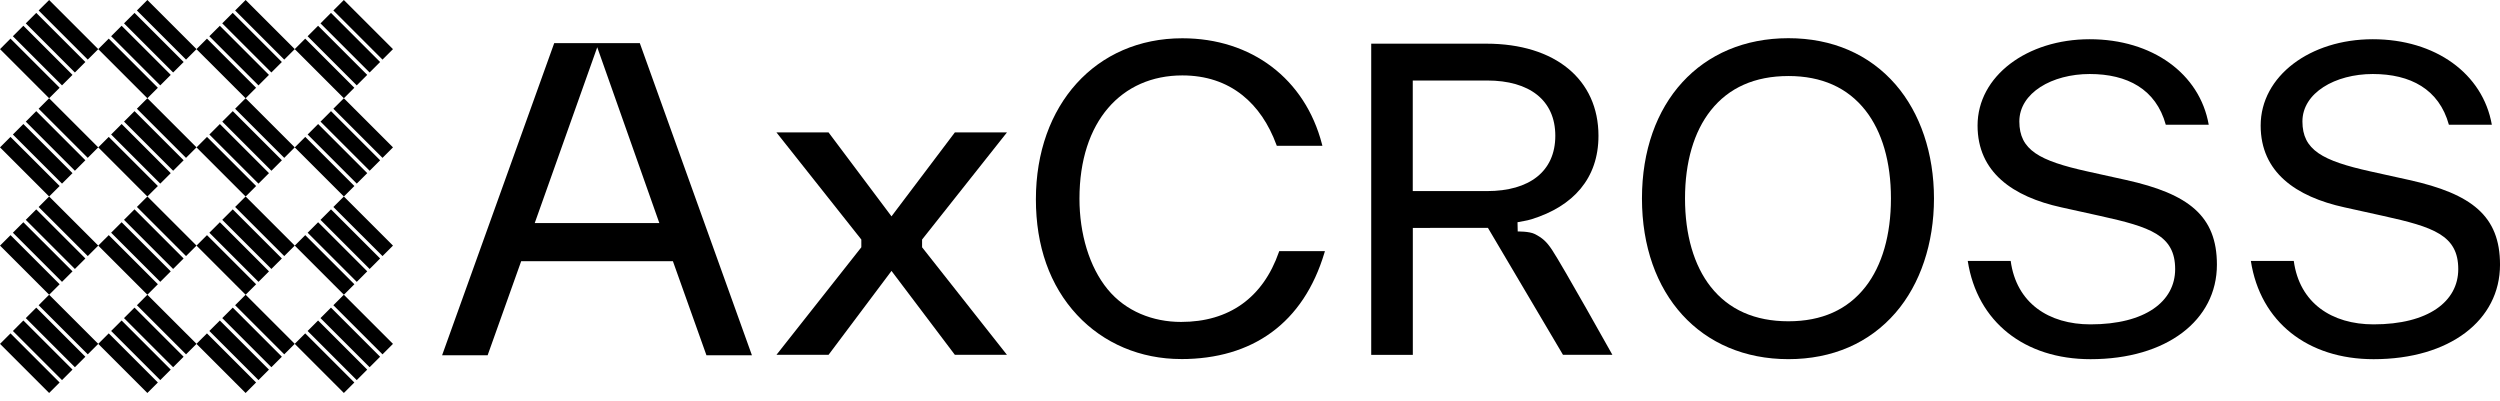<svg width="162" height="26" viewBox="0 0 162 26" fill="none" xmlns="http://www.w3.org/2000/svg">
<g clip-path="url(#clip0_716_553)">
<path d="M19.778 21.603L19.099 22.282L22.282 25.465L22.961 24.786L19.778 21.603Z" fill="black"/>
<path d="M20.612 20.768L19.933 21.448L23.116 24.631L23.795 23.951L20.612 20.768Z" fill="black"/>
<path d="M21.447 19.934L20.768 20.613L23.951 23.796L24.63 23.117L21.447 19.934Z" fill="black"/>
<path d="M22.281 19.099L21.602 19.779L24.785 22.962L25.464 22.282L22.281 19.099Z" fill="black"/>
<path d="M13.411 21.603L12.731 22.282L15.915 25.466L16.594 24.786L13.411 21.603Z" fill="black"/>
<path d="M14.245 20.769L13.565 21.448L16.749 24.631L17.428 23.952L14.245 20.769Z" fill="black"/>
<path d="M15.082 19.933L14.402 20.613L17.585 23.796L18.265 23.116L15.082 19.933Z" fill="black"/>
<path d="M15.916 19.099L15.236 19.778L18.419 22.961L19.099 22.282L15.916 19.099Z" fill="black"/>
<path d="M7.046 21.602L6.366 22.282L9.549 25.465L10.229 24.785L7.046 21.602Z" fill="black"/>
<path d="M7.881 20.768L7.201 21.447L10.384 24.63L11.064 23.951L7.881 20.768Z" fill="black"/>
<path d="M8.715 19.933L8.035 20.613L11.218 23.796L11.898 23.116L8.715 19.933Z" fill="black"/>
<path d="M9.551 19.099L8.872 19.779L12.055 22.962L12.735 22.282L9.551 19.099Z" fill="black"/>
<path d="M0.68 21.603L0.001 22.282L3.184 25.465L3.864 24.786L0.68 21.603Z" fill="black"/>
<path d="M1.514 20.768L0.835 21.448L4.018 24.631L4.698 23.951L1.514 20.768Z" fill="black"/>
<path d="M2.349 19.934L1.67 20.613L4.853 23.796L5.532 23.117L2.349 19.934Z" fill="black"/>
<path d="M3.183 19.099L2.504 19.779L5.687 22.962L6.366 22.282L3.183 19.099Z" fill="black"/>
<path d="M19.78 15.237L19.101 15.916L22.284 19.099L22.963 18.42L19.78 15.237Z" fill="black"/>
<path d="M20.614 14.401L19.935 15.081L23.118 18.264L23.797 17.584L20.614 14.401Z" fill="black"/>
<path d="M21.448 13.567L20.769 14.246L23.952 17.43L24.631 16.75L21.448 13.567Z" fill="black"/>
<path d="M22.282 12.732L21.602 13.412L24.786 16.595L25.465 15.916L22.282 12.732Z" fill="black"/>
<path d="M13.413 15.237L12.733 15.916L15.917 19.1L16.596 18.42L13.413 15.237Z" fill="black"/>
<path d="M14.247 14.401L13.567 15.081L16.75 18.264L17.43 17.584L14.247 14.401Z" fill="black"/>
<path d="M15.082 13.566L14.402 14.245L17.585 17.428L18.265 16.749L15.082 13.566Z" fill="black"/>
<path d="M15.916 12.732L15.236 13.411L18.419 16.594L19.099 15.915L15.916 12.732Z" fill="black"/>
<path d="M7.047 15.236L6.367 15.915L9.55 19.099L10.23 18.419L7.047 15.236Z" fill="black"/>
<path d="M7.881 14.401L7.201 15.08L10.384 18.263L11.064 17.584L7.881 14.401Z" fill="black"/>
<path d="M8.715 13.566L8.035 14.246L11.218 17.429L11.898 16.749L8.715 13.566Z" fill="black"/>
<path d="M9.551 12.732L8.871 13.411L12.054 16.594L12.734 15.915L9.551 12.732Z" fill="black"/>
<path d="M0.681 15.237L0.002 15.916L3.185 19.099L3.865 18.42L0.681 15.237Z" fill="black"/>
<path d="M1.514 14.401L0.835 15.08L4.018 18.264L4.698 17.584L1.514 14.401Z" fill="black"/>
<path d="M2.349 13.567L1.67 14.246L4.853 17.429L5.532 16.75L2.349 13.567Z" fill="black"/>
<path d="M3.183 12.732L2.504 13.412L5.687 16.595L6.366 15.915L3.183 12.732Z" fill="black"/>
<path d="M19.78 8.871L19.101 9.551L22.284 12.734L22.963 12.054L19.78 8.871Z" fill="black"/>
<path d="M20.614 8.037L19.935 8.716L23.118 11.899L23.797 11.22L20.614 8.037Z" fill="black"/>
<path d="M21.449 7.202L20.77 7.882L23.953 11.065L24.632 10.386L21.449 7.202Z" fill="black"/>
<path d="M22.282 6.367L21.602 7.046L24.786 10.229L25.465 9.55L22.282 6.367Z" fill="black"/>
<path d="M13.413 8.872L12.733 9.551L15.917 12.734L16.596 12.055L13.413 8.872Z" fill="black"/>
<path d="M14.247 8.037L13.567 8.717L16.75 11.9L17.43 11.22L14.247 8.037Z" fill="black"/>
<path d="M15.084 7.202L14.404 7.881L17.587 11.065L18.267 10.385L15.084 7.202Z" fill="black"/>
<path d="M15.916 6.366L15.236 7.046L18.419 10.229L19.099 9.549L15.916 6.366Z" fill="black"/>
<path d="M7.046 8.871L6.366 9.55L9.549 12.733L10.229 12.054L7.046 8.871Z" fill="black"/>
<path d="M7.881 8.036L7.201 8.716L10.384 11.899L11.064 11.22L7.881 8.036Z" fill="black"/>
<path d="M8.717 7.202L8.037 7.881L11.22 11.065L11.9 10.385L8.717 7.202Z" fill="black"/>
<path d="M9.55 6.366L8.87 7.046L12.053 10.229L12.733 9.549L9.55 6.366Z" fill="black"/>
<path d="M0.68 8.871L0.001 9.55L3.184 12.733L3.864 12.054L0.68 8.871Z" fill="black"/>
<path d="M1.514 8.037L0.835 8.716L4.018 11.899L4.698 11.22L1.514 8.037Z" fill="black"/>
<path d="M2.349 7.202L1.67 7.882L4.853 11.065L5.532 10.385L2.349 7.202Z" fill="black"/>
<path d="M3.182 6.367L2.503 7.046L5.686 10.229L6.365 9.55L3.182 6.367Z" fill="black"/>
<path d="M19.778 2.504L19.099 3.183L22.282 6.367L22.961 5.687L19.778 2.504Z" fill="black"/>
<path d="M20.612 1.669L19.933 2.349L23.116 5.532L23.795 4.853L20.612 1.669Z" fill="black"/>
<path d="M21.447 0.835L20.768 1.515L23.951 4.698L24.63 4.018L21.447 0.835Z" fill="black"/>
<path d="M22.281 0.001L21.602 0.68L24.785 3.863L25.464 3.184L22.281 0.001Z" fill="black"/>
<path d="M13.411 2.504L12.731 3.184L15.915 6.367L16.594 5.688L13.411 2.504Z" fill="black"/>
<path d="M14.245 1.67L13.565 2.349L16.749 5.533L17.428 4.853L14.245 1.67Z" fill="black"/>
<path d="M15.081 0.834L14.401 1.514L17.584 4.697L18.264 4.018L15.081 0.834Z" fill="black"/>
<path d="M15.916 2.53834e-05L15.236 0.679L18.419 3.863L19.099 3.183L15.916 2.53834e-05Z" fill="black"/>
<path d="M7.046 2.503L6.366 3.183L9.549 6.366L10.229 5.687L7.046 2.503Z" fill="black"/>
<path d="M7.881 1.669L7.201 2.348L10.384 5.532L11.064 4.852L7.881 1.669Z" fill="black"/>
<path d="M8.717 0.835L8.037 1.514L11.22 4.697L11.9 4.018L8.717 0.835Z" fill="black"/>
<path d="M9.551 0L8.871 0.68L12.054 3.863L12.734 3.183L9.551 0Z" fill="black"/>
<path d="M0.68 2.504L0.001 3.183L3.184 6.367L3.864 5.687L0.68 2.504Z" fill="black"/>
<path d="M1.514 1.669L0.835 2.349L4.018 5.532L4.698 4.853L1.514 1.669Z" fill="black"/>
<path d="M2.349 0.835L1.67 1.514L4.853 4.698L5.532 4.018L2.349 0.835Z" fill="black"/>
<path d="M3.183 0.001L2.504 0.68L5.687 3.863L6.366 3.184L3.183 0.001Z" fill="black"/>
<path d="M115.888 23.273C110.213 23.273 106.399 19.089 106.399 12.86C106.399 6.631 110.213 2.475 115.888 2.475C118.727 2.475 121.128 3.513 122.832 5.476C124.438 7.328 125.322 9.949 125.322 12.86C125.322 15.771 124.438 18.412 122.832 20.267C121.131 22.234 118.729 23.273 115.888 23.273ZM115.888 4.927C113.719 4.927 112.025 5.679 110.855 7.158C109.764 8.536 109.189 10.508 109.189 12.86C109.189 15.212 109.766 17.204 110.855 18.585C112.025 20.068 113.719 20.819 115.888 20.819C118.058 20.819 119.725 20.068 120.884 18.585C121.962 17.206 122.533 15.224 122.533 12.858C122.533 10.493 121.962 8.533 120.884 7.157C119.723 5.677 118.043 4.926 115.888 4.926V4.927Z" fill="black"/>
<path d="M76.535 23.266C73.902 23.266 71.508 22.252 69.794 20.409C68.02 18.502 67.126 15.94 67.126 12.916C67.126 6.797 71.003 2.48 76.615 2.48C81.1 2.48 84.567 5.11 85.665 9.344L85.691 9.447H82.737L82.717 9.396C82.213 8.023 81.472 6.939 80.513 6.172C79.446 5.32 78.136 4.887 76.615 4.887C72.682 4.887 69.949 7.855 69.949 12.873C69.949 15.151 70.589 17.303 71.776 18.748C72.951 20.176 74.706 20.861 76.533 20.861C79.647 20.861 81.84 19.293 82.875 16.328L82.893 16.274H85.854L85.823 16.381C85.148 18.635 83.994 20.37 82.395 21.539C80.824 22.686 78.852 23.268 76.533 23.268L76.535 23.266Z" fill="black"/>
<path d="M45.778 23.022L43.604 16.925H33.773L31.598 23.022H28.648L35.914 2.793H41.459L48.725 23.022H45.775H45.778ZM42.726 14.456L38.701 3.061L34.65 14.456H42.726Z" fill="black"/>
<path d="M127.51 16.91H130.293C130.663 19.641 132.758 21.019 135.462 21.019C139.015 21.019 140.95 19.534 140.95 17.44C140.95 15.239 139.332 14.709 136.099 13.994L133.581 13.437C130.426 12.747 128.146 11.158 128.146 8.136C128.146 4.927 131.355 2.542 135.411 2.542C139.467 2.542 142.542 4.769 143.126 8.082H140.343C139.706 5.777 137.851 4.796 135.413 4.796C132.974 4.796 130.853 6.016 130.853 7.871C130.853 9.726 132.151 10.416 135.253 11.106L137.772 11.663C141.828 12.564 143.656 13.995 143.656 17.151C143.656 20.756 140.395 23.275 135.464 23.275C131.195 23.275 128.122 20.863 127.511 16.913L127.51 16.91Z" fill="black"/>
<path d="M145.854 16.91H148.637C149.008 19.641 151.103 21.019 153.807 21.019C157.36 21.019 159.295 19.534 159.295 17.44C159.295 15.239 157.677 14.709 154.444 13.994L151.925 13.437C148.77 12.747 146.491 11.158 146.491 8.136C146.491 4.927 149.7 2.542 153.756 2.542C157.812 2.542 160.887 4.769 161.471 8.082H158.688C158.051 5.777 156.196 4.796 153.757 4.796C151.319 4.796 149.197 6.016 149.197 7.871C149.197 9.726 150.496 10.416 153.598 11.106L156.116 11.663C160.172 12.564 162.001 13.995 162.001 17.151C162.001 20.756 158.739 23.275 153.809 23.275C149.54 23.275 146.466 20.863 145.856 16.913L145.854 16.91Z" fill="black"/>
<path d="M61.875 22.992L57.769 17.555L53.69 22.992H50.315L55.814 16.024V15.522L50.313 8.58H53.69L57.769 14.019L61.875 8.58H65.251L59.751 15.522V16.024L65.25 22.992H61.875Z" fill="black"/>
<path d="M104.484 22.994C104.484 22.994 101.256 17.221 100.574 16.193C100.212 15.648 99.941 15.414 99.452 15.164C99.093 14.983 98.348 15.001 98.348 15.001L98.335 14.4C98.621 14.335 98.892 14.316 99.243 14.207C101.949 13.367 103.581 11.559 103.581 8.799C103.581 5.164 100.787 2.83 96.315 2.83H88.855V22.994H91.551V14.769C91.551 14.769 96.4 14.769 96.417 14.764L101.282 22.992H104.487L104.484 22.994ZM91.547 12.38V5.217H96.365C99.106 5.217 100.784 6.49 100.784 8.799C100.784 11.108 99.106 12.382 96.365 12.382H91.547V12.38Z" fill="black"/>
</g>
<defs>
<clipPath id="clip0_716_553">
<rect width="162" height="25.466" fill="white"/>
</clipPath>
</defs>
</svg>
